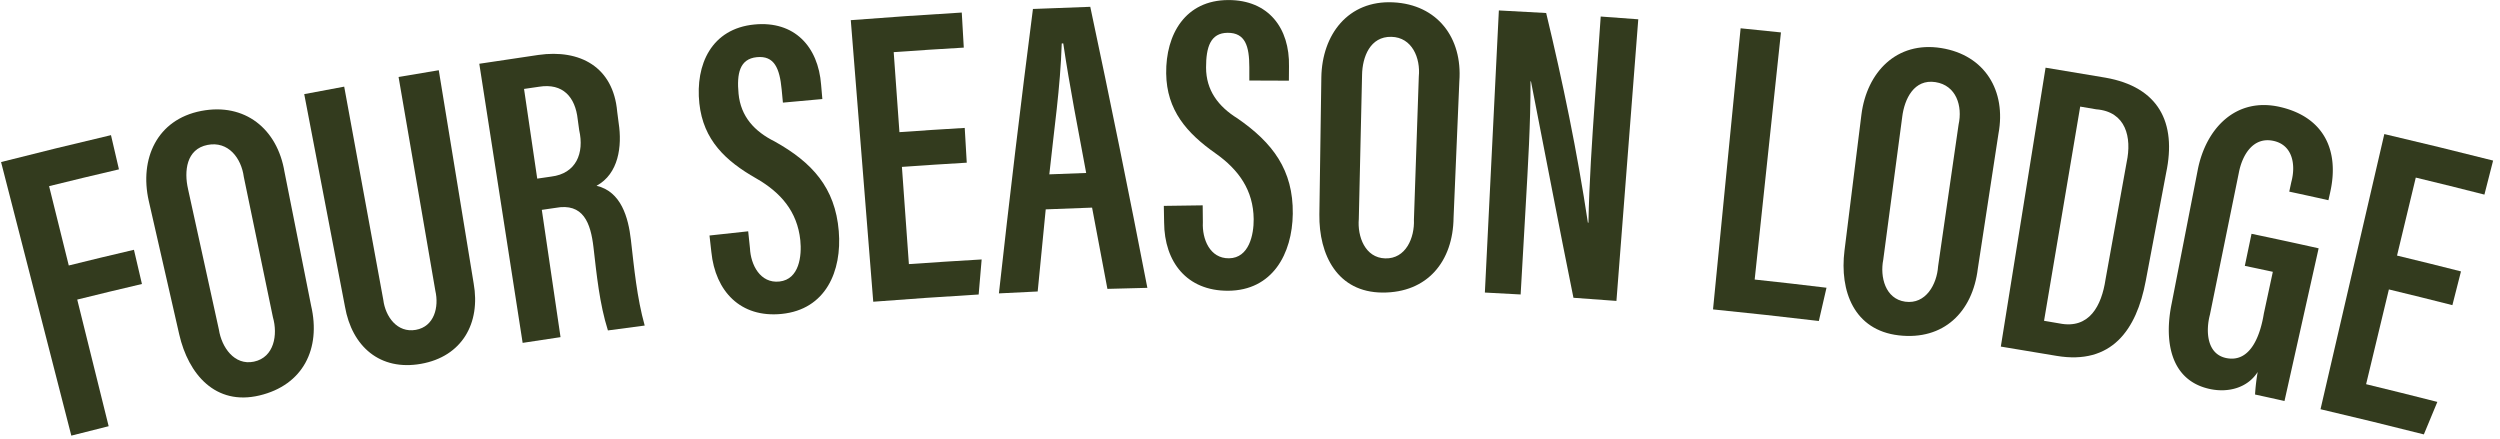 <svg id="Group_108" data-name="Group 108" xmlns="http://www.w3.org/2000/svg" xmlns:xlink="http://www.w3.org/1999/xlink" width="1435.144" height="252.29" viewBox="0 0 1435.144 252.29">
  <defs>
    <clipPath id="clip-path">
      <rect id="Rectangle_110" data-name="Rectangle 110" width="1435.144" height="252.29" fill="#333b1e"/>
    </clipPath>
  </defs>
  <g id="Group_107" data-name="Group 107" clip-path="url(#clip-path)">
    <path id="Path_223" data-name="Path 223" d="M.61,93.025q31.481-8.013,63.1-15.445c1.83,7.856,2.744,11.784,4.573,19.639q-20.086,4.678-40.1,9.645,5.649,22.77,11.3,45.54,18.674-4.634,37.412-9.011c1.835,7.854,2.753,11.781,4.588,19.636q-18.6,4.347-37.145,8.947,9.018,36.347,18.037,72.693c-8.579,2.129-12.865,3.211-21.431,5.41Q20.771,171.552.61,93.025" fill="#333b1e"/>
    <path id="Path_224" data-name="Path 224" d="M163.331,98.719q7.631,38.37,15.262,76.741c5.747,24.729-4.6,45.615-29.674,51.562-25.2,5.979-40.786-12.165-46.027-35.052q-8.752-38.354-17.506-76.709c-5.4-24,4.647-46.672,30.142-51.581,24.963-4.807,43.712,10.208,47.8,35.039m-55.383,9.8,17.721,80.724c1.526,9.953,8.793,20.759,20.132,18.351,11.646-2.473,13.755-15.509,10.866-25.515l-16.7-80.5c-1.444-10.917-8.983-20.706-20.808-18.4-12.233,2.383-13.556,15.072-11.21,25.338" fill="#333b1e"/>
    <path id="Path_225" data-name="Path 225" d="M197.588,49.733l22.449,122.428c1.2,9.581,7.968,19.071,18.64,17.2,10.69-1.876,13.392-13.168,11.242-22.434L228.8,44.186c9.227-1.587,13.842-2.362,23.078-3.874q10.013,61.179,20.026,122.356c4.081,22.909-6.69,42.007-30.193,46.186-23.542,4.187-39.664-9.891-43.681-32.839q-11.7-60.988-23.389-121.979c9.171-1.759,13.76-2.619,22.942-4.3" fill="#333b1e"/>
    <path id="Path_226" data-name="Path 226" d="M311.033,120.47q5.372,36.537,10.744,73.072c-8.7,1.279-13.053,1.937-21.749,3.288Q287.585,116.715,275.145,36.6q16.945-2.6,33.906-5.06c23.918-3.427,43.016,6.922,45.255,32.532.342,2.656.513,3.985.856,6.641,2,13.1.044,29.025-12.713,35.929,14.158,3.324,18.241,18.225,19.709,30.939,1.875,16.239,3.472,33.343,7.935,49.3-8.448,1.087-12.67,1.648-21.11,2.8-4.85-15.307-6.477-32.111-8.293-47.741-1.616-13.908-5.807-25.646-21.857-22.606-3.12.45-4.68.677-7.8,1.135M308.4,102.54c3.22-.473,4.83-.708,8.05-1.172,14.283-1.737,19.046-13.4,16.044-26.635-.339-2.481-.509-3.721-.849-6.2-1.37-12.827-8.508-20.94-22.176-18.741-3.456.5-5.184.749-8.639,1.257q3.785,25.746,7.57,51.492" fill="#333b1e"/>
    <path id="Path_227" data-name="Path 227" d="M429.506,132.778c.406,3.883.609,5.824,1.016,9.707.414,9.513,5.907,20.319,16.923,19.125,11.459-1.243,12.906-14.878,11.98-23.722-1.72-16.422-11.164-27.407-25.443-35.549C416.556,92.4,403.72,80.423,401.469,59.355c-2.39-22.37,7.012-42.908,31.578-45.293,22.984-2.232,36.676,12.651,38.322,34.643.283,3.261.424,4.891.707,8.152-9.059.787-13.587,1.2-22.64,2.057-.288-3.027-.431-4.54-.718-7.567-1.153-12.149-4.211-19.527-14.255-18.53-9.94.986-11.563,9.528-10.493,20.937,1.23,13.112,9.1,21.681,20.763,27.47,21.464,12,34.721,26.468,36.774,51.483,1.884,22.938-7.454,44.985-32.834,47.506-23.57,2.342-38.04-12.966-40.318-35.587-.425-3.773-.638-5.66-1.064-9.432,8.883-1,13.326-1.486,22.215-2.416" fill="#333b1e"/>
    <path id="Path_228" data-name="Path 228" d="M554.971,93.389q-18.617,1.084-37.218,2.417,2,27.9,4,55.8,20.879-1.452,41.771-2.671c-.695,8.05-1.038,12.075-1.716,20.125q-30.279,1.8-60.515,4.147Q494.845,92.393,488.4,11.575,520.239,9.1,552.11,7.2c.463,8.053.694,12.079,1.157,20.132q-20.126,1.156-40.232,2.6,1.646,22.965,3.29,45.929,18.734-1.341,37.484-2.433c.464,7.984.7,11.976,1.162,19.961" fill="#333b1e"/>
    <path id="Path_229" data-name="Path 229" d="M600.306,120.185q-2.369,23.566-4.615,47.146c-8.9.4-13.356.617-22.259,1.09q9.043-81.726,19.537-163.275,16.455-.68,32.912-1.235,17.13,80.514,32.77,161.327c-9.174.2-13.762.317-22.935.594q-4.335-23.337-8.8-46.647c-10.645.348-15.966.548-26.608,1m23.218-20.894c-4.6-24.739-9.473-49.475-13.152-74.374l-.877.033c-.749,25.088-4.52,50.195-7.126,75.135,8.461-.349,12.692-.508,21.155-.794" fill="#333b1e"/>
    <path id="Path_230" data-name="Path 230" d="M690.411,117.88l.1,9.76c-.484,9.5,3.947,20.787,15.024,20.636,11.523-.157,14.236-13.6,14.148-22.487-.164-16.5-8.513-28.333-21.951-37.79-16.4-11.543-28.023-24.683-28.276-45.859C669.183,19.669,680.441.085,705.113.027,728.2-.026,740.4,16.1,739.96,38.13c-.026,3.273-.039,4.91-.064,8.183-9.084-.071-13.627-.089-22.711-.088,0-3.04,0-4.56,0-7.6,0-12.2-2.349-19.838-12.429-19.793-9.977.045-12.4,8.395-12.406,19.855-.012,13.162,7,22.438,18.058,29.3,20.223,13.976,32.037,29.634,31.723,54.721-.288,22.993-11.635,44.082-37.13,44.2-23.678.108-36.6-16.522-36.731-39.232l-.17-9.491c8.924-.16,13.387-.221,22.312-.309" fill="#333b1e"/>
    <path id="Path_231" data-name="Path 231" d="M837.745,46.68l-3.309,78.174c-.263,25.283-15.1,43.237-40.828,43.092-25.849-.146-36.534-21.578-36.214-44.938l1.134-78.672c.425-24.482,15.359-44.253,41.25-42.994,25.354,1.233,39.851,20.345,37.967,45.338m-55.84-3.566q-.935,41.313-1.87,82.625c-.866,9.982,3.562,22.248,15.134,22.589,11.884.35,16.944-11.868,16.508-22.225l2.8-82.163c1.032-10.494-3.766-22.551-15.781-22.8-12.118-.248-16.646,11.486-16.793,21.97" fill="#333b1e"/>
    <path id="Path_232" data-name="Path 232" d="M852.4,167.943q4.017-80.974,8.035-161.949c10.866.539,16.3.834,27.158,1.476,9.538,39.635,17.9,80.028,23.944,120.355l.323.023c.435-23.373,2.05-46.7,3.653-70.015L918.9,9.49c8.627.6,12.939.922,21.562,1.59q-6.267,80.832-12.536,161.664c-9.868-.766-14.8-1.126-24.678-1.8-8.386-41.354-16.248-82.826-24.384-124.231L878.6,46.7c.075,24.145-1.45,48.285-2.807,72.38q-1.43,24.981-2.858,49.962c-8.215-.47-12.323-.689-20.54-1.1" fill="#333b1e"/>
    <path id="Path_233" data-name="Path 233" d="M999.215,16.242c9.264.909,13.894,1.383,23.152,2.367q-7.542,70.932-15.083,141.864,20.634,2.194,41.233,4.7c-1.766,7.637-2.646,11.455-4.4,19.094q-30.345-3.6-60.743-6.652Q991.3,96.928,999.215,16.242" fill="#333b1e"/>
    <path id="Path_234" data-name="Path 234" d="M1147.224,76.811l-11.832,77.343c-3.029,25.151-19.815,41.317-45.386,38.36-25.7-2.972-34.039-25.407-31.165-48.635l9.72-78.078c3.1-24.332,20.165-42.3,45.781-38.22,25.083,4,37.495,24.546,32.882,49.23m-55.247-9.665-10.884,81.926c-1.955,9.847,1.138,22.508,12.61,24.112,11.781,1.647,18.175-9.92,18.873-20.283q5.881-40.683,11.762-81.365c2.359-10.727-1.341-22.524-13.234-24.39-12.3-1.931-17.834,9.577-19.127,20" fill="#333b1e"/>
    <path id="Path_235" data-name="Path 235" d="M1174.276,38.856q17.188,2.795,34.349,5.724c30.436,5.336,41.042,25.6,34.842,54.77q-5.84,30.935-11.679,61.869c-5.3,28.288-19.671,48.394-51.263,43.056q-15.96-2.721-31.936-5.318,12.844-80.051,25.687-160.1m-.87,145.3c3.521.594,5.282.894,8.8,1.5,17.3,3.461,24.24-10.274,26.489-25.243l12.126-67.29c3.053-14.246-.392-29.074-17.49-30.376-3.67-.632-5.505-.944-9.176-1.564l-20.751,122.973" fill="#333b1e"/>
    <path id="Path_236" data-name="Path 236" d="M1311.426,230.2c-6.757-1.511-10.137-2.256-16.9-3.724a115.381,115.381,0,0,1,1.514-12.93c-5.93,9.273-17.046,11.921-27.171,9.823-23.781-4.93-26.421-28.867-22.205-49.137q7.494-38.4,14.987-76.8c4.663-23.654,21.832-41.966,47.419-35.983,24.959,5.837,33.955,24.872,28.625,48.818-.418,1.868-.626,2.8-1.044,4.67-8.988-2.009-13.485-2.994-22.486-4.929l1.19-5.535c2.6-9.495,1.011-21.289-10.425-23.635-11.645-2.39-17.777,8.289-19.7,18.3l-16.611,81.535c-2.407,9.108-2.006,22.738,9.65,24.927,14.32,2.689,19.55-14.624,21.3-25.534l5.17-24.033c-6.428-1.383-9.644-2.065-16.079-3.41,1.539-7.362,2.308-11.044,3.847-18.406q19.29,4.03,38.524,8.333-9.8,43.825-19.6,87.652" fill="#333b1e"/>
    <path id="Path_237" data-name="Path 237" d="M1407.809,175.172q-18.2-4.634-36.451-9.023-6.54,27.2-13.078,54.4,20.481,4.97,40.9,10.167c-3.107,7.46-4.657,11.191-7.748,18.656q-29.6-7.5-59.32-14.457l36.624-157.958q31.3,7.326,62.451,15.216c-2,7.814-2.995,11.722-4.992,19.536q-19.665-5.023-39.4-9.769l-10.764,44.772q18.385,4.421,36.712,9.087l-4.935,19.377" fill="#333b1e"/>
  </g>
</svg>
